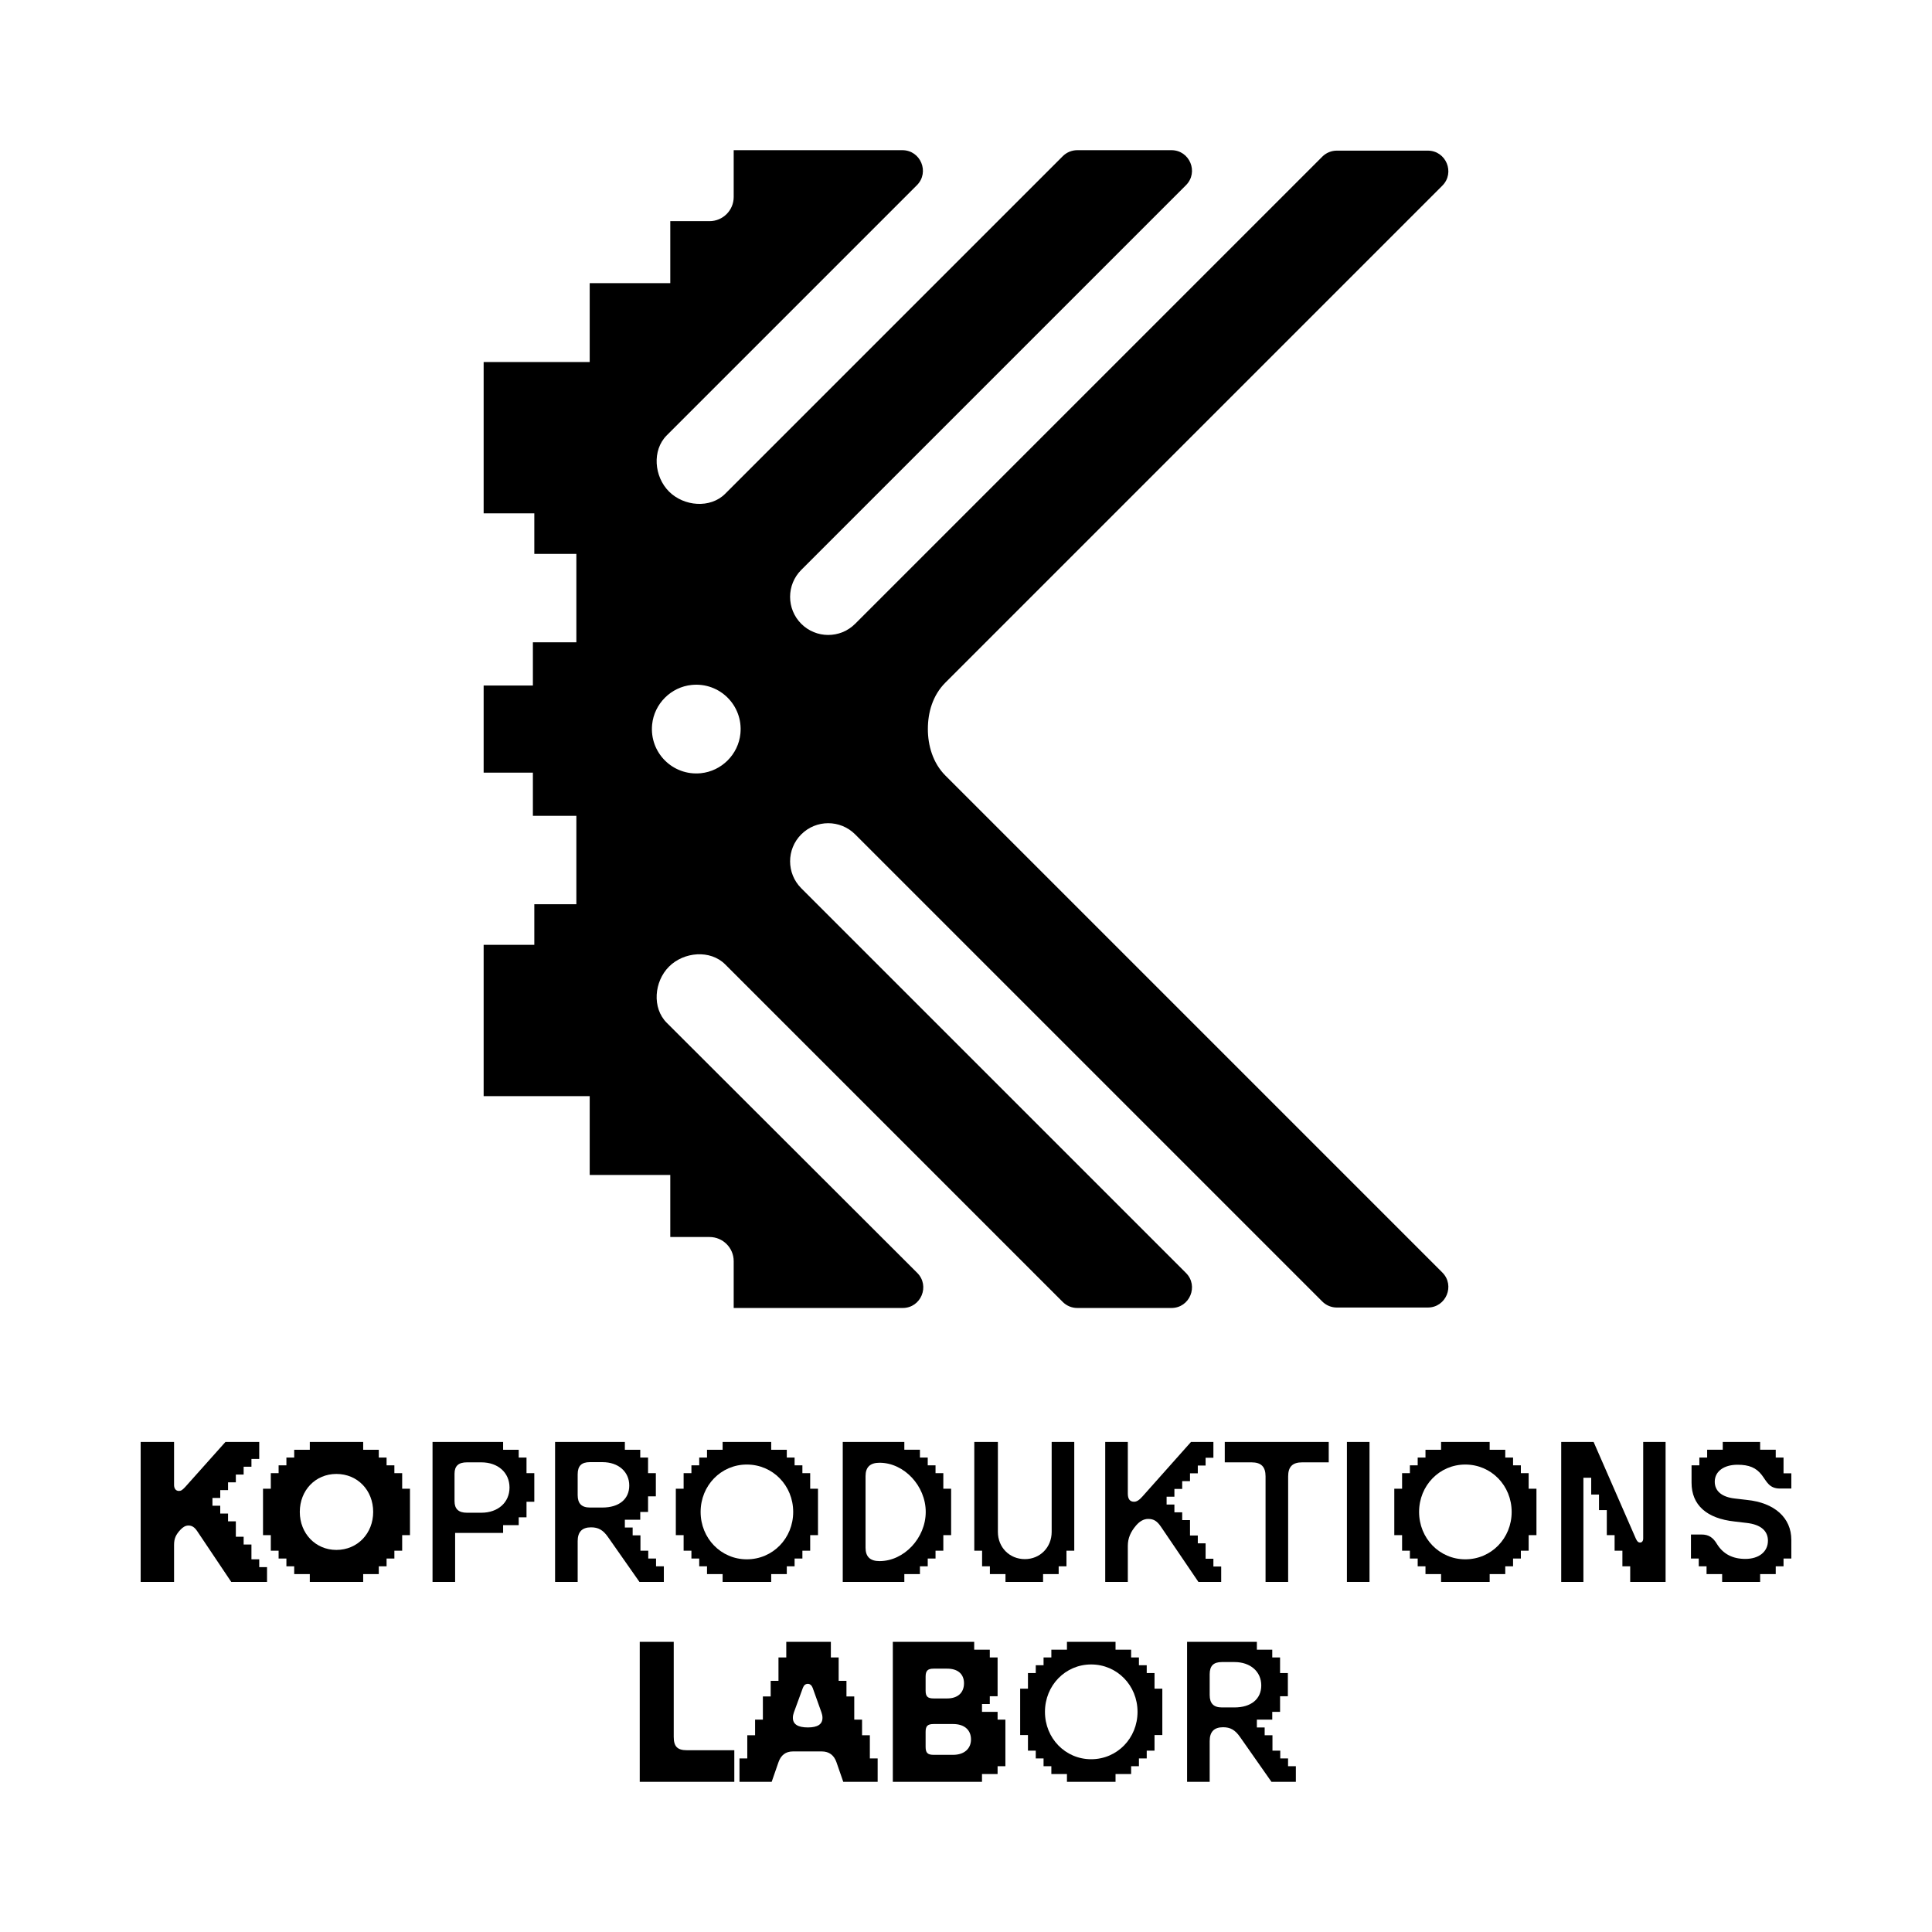 <?xml version="1.0" encoding="UTF-8"?>
<svg id="Ebene_1" data-name="Ebene 1" xmlns="http://www.w3.org/2000/svg" viewBox="0 0 1920 1920">
  <path d="M257.626,1549.631h-7.747v-14.703h-7.751v-7.751h-7.751v-15.299h-7.747v-7.747h-7.751v-7.751h-7.747v-7.751h7.747v-7.747h7.751v-7.751h7.747v-7.747h7.751v-7.751h7.751v-7.751h7.747v-16.888h-33.578l-39.939,44.711c-2.984,3.178-4.176,3.973-6.361,3.973-2.979,0-4.767-2.384-4.767-5.964v-42.72h-33.185v139.093h33.185v-36.761c0-6.555,1.986-10.334,6.158-14.902,2.582-2.781,5.169-4.37,8.149-4.37,3.377,0,5.959,1.589,8.541,5.363l33.98,50.67h35.569v-14.703h-7.751v-7.751Z"/>
  <path d="M399.676,1463.993h-7.747v-7.751h-7.751v-7.751h-7.747v-7.747h-15.503v-7.751h-53.053v7.751h-15.498v7.747h-7.751v7.751h-7.747v7.751h-7.751v15.498h-7.747v46.097h7.747v15.502h7.751v7.747h7.747v7.751h7.751v7.747h15.498v7.751h53.053v-7.751h15.503v-7.747h7.747v-7.751h7.751v-7.747h7.747v-15.502h7.751v-46.097h-7.751v-15.498ZM334.303,1540.295c-20.662,0-36.363-16.297-36.363-37.754,0-21.461,15.503-37.754,36.363-37.754,21.064,0,36.562,16.292,36.562,37.754,0,21.258-15.498,37.754-36.562,37.754Z"/>
  <path d="M523.243,1448.491h-7.751v-7.747h-15.498v-7.751h-70.145v139.093h22.455v-48.683h47.69v-7.747h15.498v-7.751h7.751v-15.498h7.747v-28.414h-7.747v-15.502ZM478.334,1503.336h-14.306c-8.347,0-12.32-3.779-12.32-11.525v-27.222c0-7.751,3.973-11.327,12.32-11.327h14.306c16.69,0,28.016,10.329,28.016,25.037,0,14.703-11.327,25.037-28.016,25.037Z"/>
  <path d="M659.726,1556.588h-7.751v-7.751h-7.747v-7.747h-7.751v-15.304h-7.751v-7.747h-7.747v-7.751h15.299v-7.747h7.751v-15.502h7.747v-23.046h-7.747v-15.502h-7.751v-7.747h-15.299v-7.751h-69.35v139.093h22.455v-40.535c0-9.142,4.37-13.71,13.313-13.71,7.155,0,11.923,2.582,16.888,9.733l31.199,44.512h24.242v-15.498ZM598.723,1498.167h-12.518c-8.149,0-12.121-3.973-12.121-12.32v-20.662c0-8.546,3.973-12.121,12.121-12.121h12.518c15.895,0,26.626,9.534,26.626,23.244,0,13.516-10.135,21.859-26.626,21.859Z"/>
  <path d="M718.124,1432.993v7.751h-15.498v7.747h-7.747v7.751h-7.751v7.751h-7.751v15.498h-7.747v46.097h7.747v15.502h7.751v7.747h7.751v7.751h7.747v7.747h15.498v7.751h48.286v-7.751h15.498v-7.747h7.751v-7.751h7.751v-7.747h7.747v-15.502h7.751v-46.097h-7.751v-15.498h-7.747v-7.751h-7.751v-7.751h-7.751v-7.747h-15.498v-7.751h-48.286ZM788.269,1502.542c0,26.229-20.27,47.09-46.101,47.09-25.633,0-45.898-20.861-45.898-47.09,0-26.233,20.265-47.094,45.898-47.094,25.831,0,46.101,20.861,46.101,47.094Z"/>
  <path d="M837.516,1432.993v139.093h61.202v-7.751h15.498v-7.747h7.751v-7.751h7.751v-7.747h7.747v-15.502h7.751v-46.097h-7.751v-15.498h-7.747v-7.751h-7.751v-7.751h-7.751v-7.747h-15.498v-7.751h-61.202ZM919.98,1502.542c0,25.831-21.461,48.877-45.902,48.877-9.34,0-13.909-4.37-13.909-13.313v-71.133c0-8.943,4.569-13.313,13.909-13.313,24.441,0,45.902,23.046,45.902,48.882Z"/>
  <path d="M1036.596,1572.086v-7.751h15.498v-7.747h7.747v-15.498h7.751v-108.097h-22.455v89.417c0,15.299-11.525,27.023-26.626,27.023-15.299,0-26.824-11.724-26.824-27.023v-89.417h-23.448v108.097h7.751v15.498h7.747v7.747h15.502v7.751h37.357Z"/>
  <path d="M1098.361,1432.993v139.093h22.455v-35.768c0-7.747,2.781-13.909,8.148-20.265,3.774-4.375,7.747-6.559,12.121-6.559,5.562,0,8.938,2.185,12.916,8.148l36.959,54.444h22.649v-15.299h-7.747v-7.751h-7.751v-15.299h-7.747v-7.751h-7.751v-15.299h-7.751v-7.747h-7.747v-7.751h-7.751v-7.751h7.751v-7.747h7.747v-7.751h7.751v-7.747h7.751v-7.751h7.747v-7.751h7.751v-15.697h-22.256l-48.286,54.245c-3.377,3.779-5.76,5.169-8.342,5.169-4.176,0-6.162-2.781-6.162-8.148v-51.266h-22.455Z"/>
  <path d="M1217.161,1453.262h26.626c9.539,0,13.909,4.37,13.909,13.909v104.915h22.455v-104.915c0-9.539,4.375-13.909,13.909-13.909h26.427v-20.27h-103.326v20.27Z"/>
  <rect x="1338.548" y="1432.993" width="22.455" height="139.093"/>
  <path d="M1519.16,1463.993h-7.747v-7.751h-7.751v-7.751h-7.751v-7.747h-15.498v-7.751h-48.286v7.751h-15.498v7.747h-7.747v7.751h-7.751v7.751h-7.751v15.498h-7.747v46.097h7.747v15.502h7.751v7.747h7.751v7.751h7.747v7.747h15.498v7.751h48.286v-7.751h15.498v-7.747h7.751v-7.751h7.751v-7.747h7.747v-15.502h7.751v-46.097h-7.751v-15.498ZM1456.171,1549.631c-25.633,0-45.898-20.861-45.898-47.09,0-26.233,20.265-47.094,45.898-47.094,25.831,0,46.101,20.861,46.101,47.094,0,26.229-20.27,47.09-46.101,47.09Z"/>
  <path d="M1632.99,1528.969c0,2.384-1.192,3.973-2.979,3.973-1.991,0-2.984-.993-4.375-3.973l-41.925-95.976h-32.192v139.093h22.057v-103.524h7.751v16.69h7.747v15.498h7.751v24.838h7.751v15.502h7.747v15.498h7.751v15.498h35.167v-139.093h-22.251v95.976Z"/>
  <path d="M1726.749,1455.646c11.525,0,18.482,2.979,24.044,10.135,4.97,6.555,7.354,13.511,18.085,13.511h11.327v-15.101h-7.751v-15.701h-7.751v-7.747h-15.498v-7.751h-37.158v7.751h-15.498v7.747h-7.751v7.751h-7.747v17.286c0,22.057,14.902,35.569,42.918,38.548l11.724,1.39c14.505,1.594,21.263,8.149,21.263,17.687,0,10.929-8.943,18.08-22.455,18.08-12.518,0-21.859-4.767-28.016-14.505-3.973-6.753-8.347-9.738-15.498-9.738h-10.532v23.845h7.747v7.751h7.751v7.747h15.498v7.751h37.754v-7.751h15.498v-7.747h7.751v-7.751h7.751v-18.477c0-22.057-16.694-36.959-44.115-39.74l-11.923-1.395c-12.916-1.39-20.066-7.349-20.066-16.69,0-10.333,9.137-16.888,22.649-16.888Z"/>
  <path d="M669.547,1726.044v-94.383h-33.781v139.093h93.985v-31.393h-47.09c-9.539,0-13.114-3.779-13.114-13.318Z"/>
  <path d="M864.451,1724.455h-7.747v-15.498h-7.751v-23.051h-7.747v-15.498h-7.751v-23.249h-7.751v-15.498h-44.309v15.498h-7.751v23.249h-7.747v15.498h-7.751v23.051h-7.747v15.498h-7.751v23.05h-7.751v23.249h31.994l6.753-19.475c2.388-6.952,7.155-10.726,14.306-10.726h28.816c7.151,0,12.121,3.774,14.505,10.726l6.753,19.475h34.179v-23.249h-7.751v-23.05ZM802.857,1716.708c-9.936,0-14.907-3.178-14.907-9.539,0-1.986.397-3.575.998-5.363l8.938-24.441c.993-2.587,2.582-3.977,4.97-3.977,1.986,0,3.774,1.39,4.767,3.977l8.744,24.441c.596,1.788.993,3.377.993,5.363,0,6.361-4.772,9.539-14.505,9.539Z"/>
  <path d="M991.395,1701.21h-15.498v-7.751h7.751v-7.751h7.747v-38.549h-7.747v-7.747h-15.503v-7.751h-80.871v139.093h88.622v-7.751h15.498v-7.747h7.751v-46.3h-7.751v-7.747ZM919.865,1666.237c0-5.765,1.986-7.95,7.945-7.95h13.512c10.532,0,16.694,5.368,16.694,14.505,0,9.539-6.361,15.101-16.694,15.101h-13.512c-5.959,0-7.945-1.986-7.945-7.747v-13.909ZM947.285,1743.93h-19.475c-5.959,0-7.945-1.986-7.945-7.95v-14.902c0-5.76,1.986-7.751,7.945-7.751h19.475c10.929,0,17.683,5.765,17.683,15.304,0,9.336-6.952,15.299-17.683,15.299Z"/>
  <path d="M1147.354,1662.662h-7.747v-7.751h-7.751v-7.751h-7.751v-7.747h-15.498v-7.751h-48.286v7.751h-15.498v7.747h-7.747v7.751h-7.751v7.751h-7.751v15.498h-7.747v46.096h7.747v15.503h7.751v7.747h7.751v7.751h7.747v7.747h15.498v7.751h48.286v-7.751h15.498v-7.747h7.751v-7.751h7.751v-7.747h7.747v-15.503h7.751v-46.096h-7.751v-15.498ZM1084.364,1748.3c-25.633,0-45.898-20.861-45.898-47.09,0-26.233,20.265-47.094,45.898-47.094,25.831,0,46.101,20.861,46.101,47.094,0,26.229-20.27,47.09-46.101,47.09Z"/>
  <path d="M1280.058,1747.505h-7.747v-7.747h-7.751v-15.304h-7.751v-7.747h-7.747v-7.751h15.299v-7.747h7.751v-15.502h7.747v-23.046h-7.747v-15.503h-7.751v-7.747h-15.299v-7.751h-69.35v139.093h22.455v-40.535c0-9.142,4.37-13.71,13.313-13.71,7.155,0,11.923,2.582,16.888,9.733l31.199,44.512h24.242v-15.498h-7.751v-7.751ZM1226.807,1696.836h-12.518c-8.149,0-12.121-3.973-12.121-12.32v-20.662c0-8.546,3.973-12.121,12.121-12.121h12.518c15.895,0,26.626,9.534,26.626,23.245,0,13.516-10.135,21.859-26.626,21.859Z"/>
  <path d="M1433.353,1264.568l-493.816-493.815c-12.677-12.678-17.437-30.294-17.437-46.207,0-16.549,4.759-33.529,17.437-46.207l493.816-493.816c12.851-12.852,3.749-34.826-14.426-34.826h-90.416c-5.41,0-10.599,2.149-14.425,5.975l-464.251,464.251c-14.789,14.788-38.765,14.788-53.554,0-14.789-14.789-14.789-38.765,0-53.553l382.299-382.298c12.852-12.852,3.75-34.826-14.425-34.826h-93.571c-5.41,0-10.599,2.149-14.425,5.975l-335.513,335.513c-14.788,14.788-41.018,12.535-55.806-2.253-14.789-14.789-17.042-41.018-2.253-55.807l248.59-248.59c12.856-12.856,3.751-34.838-14.43-34.838h-167.611v46.526c0,13.252-10.743,23.994-23.994,23.994h-39.025v61.647h-80.083v78.345l-105.4.001v150.381h50.355v40.33h41.794v87.851h-43.21v42.932h-48.939v86.586h48.939v42.932h43.21v87.851h-41.794v40.33h-50.355v150.381l105.4.001v78.345l80.083-.003v61.65h39.025c13.252,0,23.994,10.743,23.994,23.994v46.526h167.976c18.175,0,27.277-22.022,14.426-34.873l-248.95-248.554c-14.789-14.788-12.535-41.018,2.253-55.807,14.788-14.788,41.018-17.041,55.806-2.253l335.513,335.513c3.826,3.826,9.014,5.975,14.425,5.975h93.571c18.175,0,27.277-21.974,14.425-34.826l-382.298-382.297c-14.789-14.788-14.789-38.765,0-53.553,14.789-14.788,38.765-14.788,53.554,0l464.251,464.25c3.826,3.826,9.015,5.976,14.427,5.976h90.415c18.175,0,27.276-21.974,14.426-34.826ZM735.818,729.044c-2.043,20.637-18.735,37.329-39.372,39.373v-0c-27.888,2.762-51.133-20.482-48.372-48.37,2.044-20.637,18.735-37.329,39.372-39.373,27.888-2.762,51.133,20.482,48.371,48.37Z"/>
</svg>